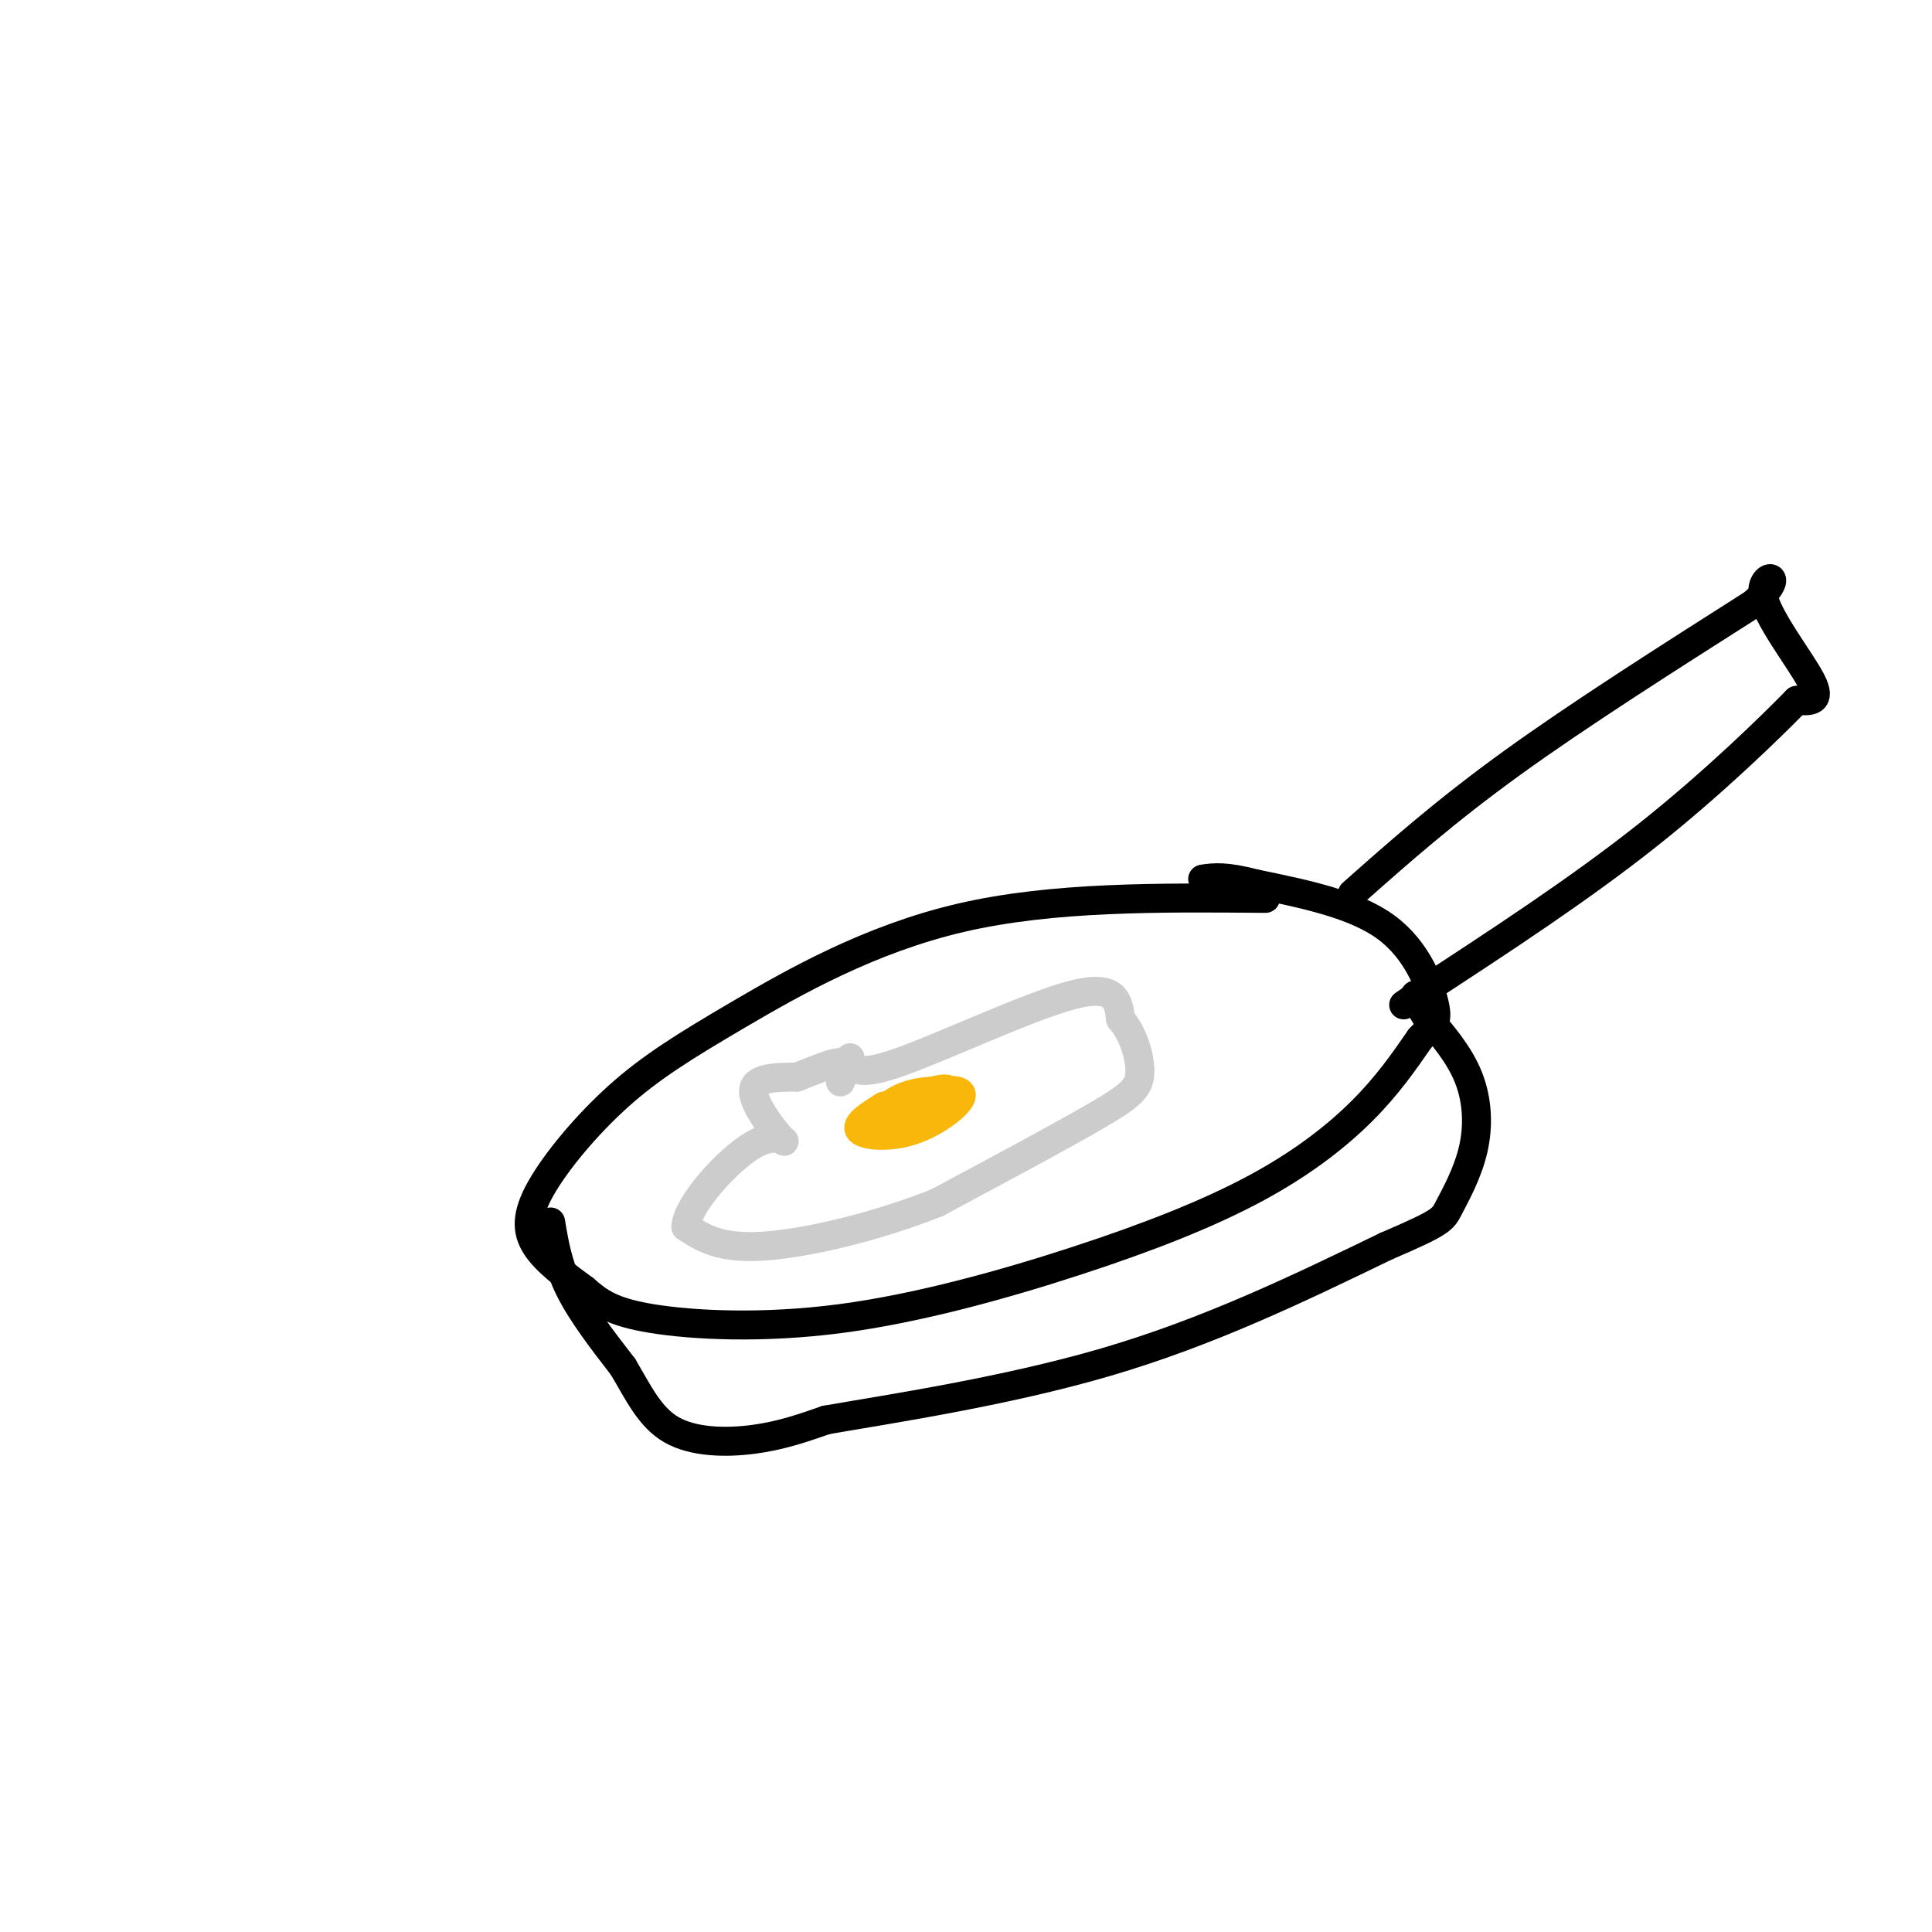 <svg viewBox='0 0 400 400' version='1.1' xmlns='http://www.w3.org/2000/svg' xmlns:xlink='http://www.w3.org/1999/xlink'><g fill='none' stroke='rgb(0,0,0)' stroke-width='6' stroke-linecap='round' stroke-linejoin='round'><path d='M262,186c-22.053,-0.191 -44.105,-0.382 -63,4c-18.895,4.382 -34.632,13.337 -46,20c-11.368,6.663 -18.367,11.033 -25,17c-6.633,5.967 -12.901,13.529 -16,19c-3.099,5.471 -3.028,8.849 -1,12c2.028,3.151 6.014,6.076 10,9'/><path d='M121,267c3.009,2.607 5.532,4.623 14,6c8.468,1.377 22.879,2.115 39,0c16.121,-2.115 33.950,-7.082 49,-12c15.050,-4.918 27.321,-9.786 37,-15c9.679,-5.214 16.765,-10.776 22,-16c5.235,-5.224 8.617,-10.112 12,-15'/><path d='M294,215c2.810,-3.060 3.833,-3.208 3,-7c-0.833,-3.792 -3.524,-11.226 -10,-16c-6.476,-4.774 -16.738,-6.887 -27,-9'/><path d='M260,183c-6.333,-1.667 -8.667,-1.333 -11,-1'/><path d='M114,253c0.750,4.500 1.500,9.000 4,14c2.500,5.000 6.750,10.500 11,16'/><path d='M129,283c3.131,5.250 5.458,10.375 10,13c4.542,2.625 11.298,2.750 17,2c5.702,-0.750 10.351,-2.375 15,-4'/><path d='M171,294c12.644,-2.222 36.756,-5.778 58,-12c21.244,-6.222 39.622,-15.111 58,-24'/><path d='M287,258c11.627,-4.995 11.694,-5.483 13,-8c1.306,-2.517 3.852,-7.062 5,-12c1.148,-4.938 0.900,-10.268 -1,-15c-1.900,-4.732 -5.450,-8.866 -9,-13'/><path d='M295,210c-1.833,-2.833 -1.917,-3.417 -2,-4'/><path d='M280,185c9.583,-8.500 19.167,-17.000 33,-27c13.833,-10.000 31.917,-21.500 50,-33'/><path d='M363,125c7.560,-6.583 1.458,-6.542 2,-2c0.542,4.542 7.726,13.583 10,18c2.274,4.417 -0.363,4.208 -3,4'/><path d='M372,145c-5.311,5.422 -17.089,16.978 -31,28c-13.911,11.022 -29.956,21.511 -46,32'/><path d='M295,205c-7.667,5.333 -3.833,2.667 0,0'/></g>
<g fill='none' stroke='rgb(204,204,204)' stroke-width='6' stroke-linecap='round' stroke-linejoin='round'><path d='M176,219c0.444,2.089 0.889,4.178 10,1c9.111,-3.178 26.889,-11.622 36,-14c9.111,-2.378 9.556,1.311 10,5'/><path d='M232,211c2.595,2.940 4.083,7.792 4,11c-0.083,3.208 -1.738,4.774 -9,9c-7.262,4.226 -20.131,11.113 -33,18'/><path d='M194,249c-12.422,4.978 -26.978,8.422 -36,9c-9.022,0.578 -12.511,-1.711 -16,-4'/><path d='M142,254c0.207,-4.558 8.726,-13.954 14,-17c5.274,-3.046 7.305,0.257 6,-1c-1.305,-1.257 -5.944,-7.073 -6,-10c-0.056,-2.927 4.472,-2.963 9,-3'/><path d='M165,223c3.400,-1.311 7.400,-3.089 9,-3c1.600,0.089 0.800,2.044 0,4'/></g>
<g fill='none' stroke='rgb(249,183,11)' stroke-width='6' stroke-linecap='round' stroke-linejoin='round'><path d='M183,229c-3.018,1.911 -6.036,3.821 -5,5c1.036,1.179 6.125,1.625 11,0c4.875,-1.625 9.536,-5.321 10,-7c0.464,-1.679 -3.268,-1.339 -7,-1'/><path d='M192,226c-2.671,0.164 -5.850,1.075 -8,3c-2.150,1.925 -3.271,4.864 0,4c3.271,-0.864 10.935,-5.533 12,-7c1.065,-1.467 -4.467,0.266 -10,2'/><path d='M186,228c-3.556,1.467 -7.444,4.133 -7,5c0.444,0.867 5.222,-0.067 10,-1'/></g>
</svg>